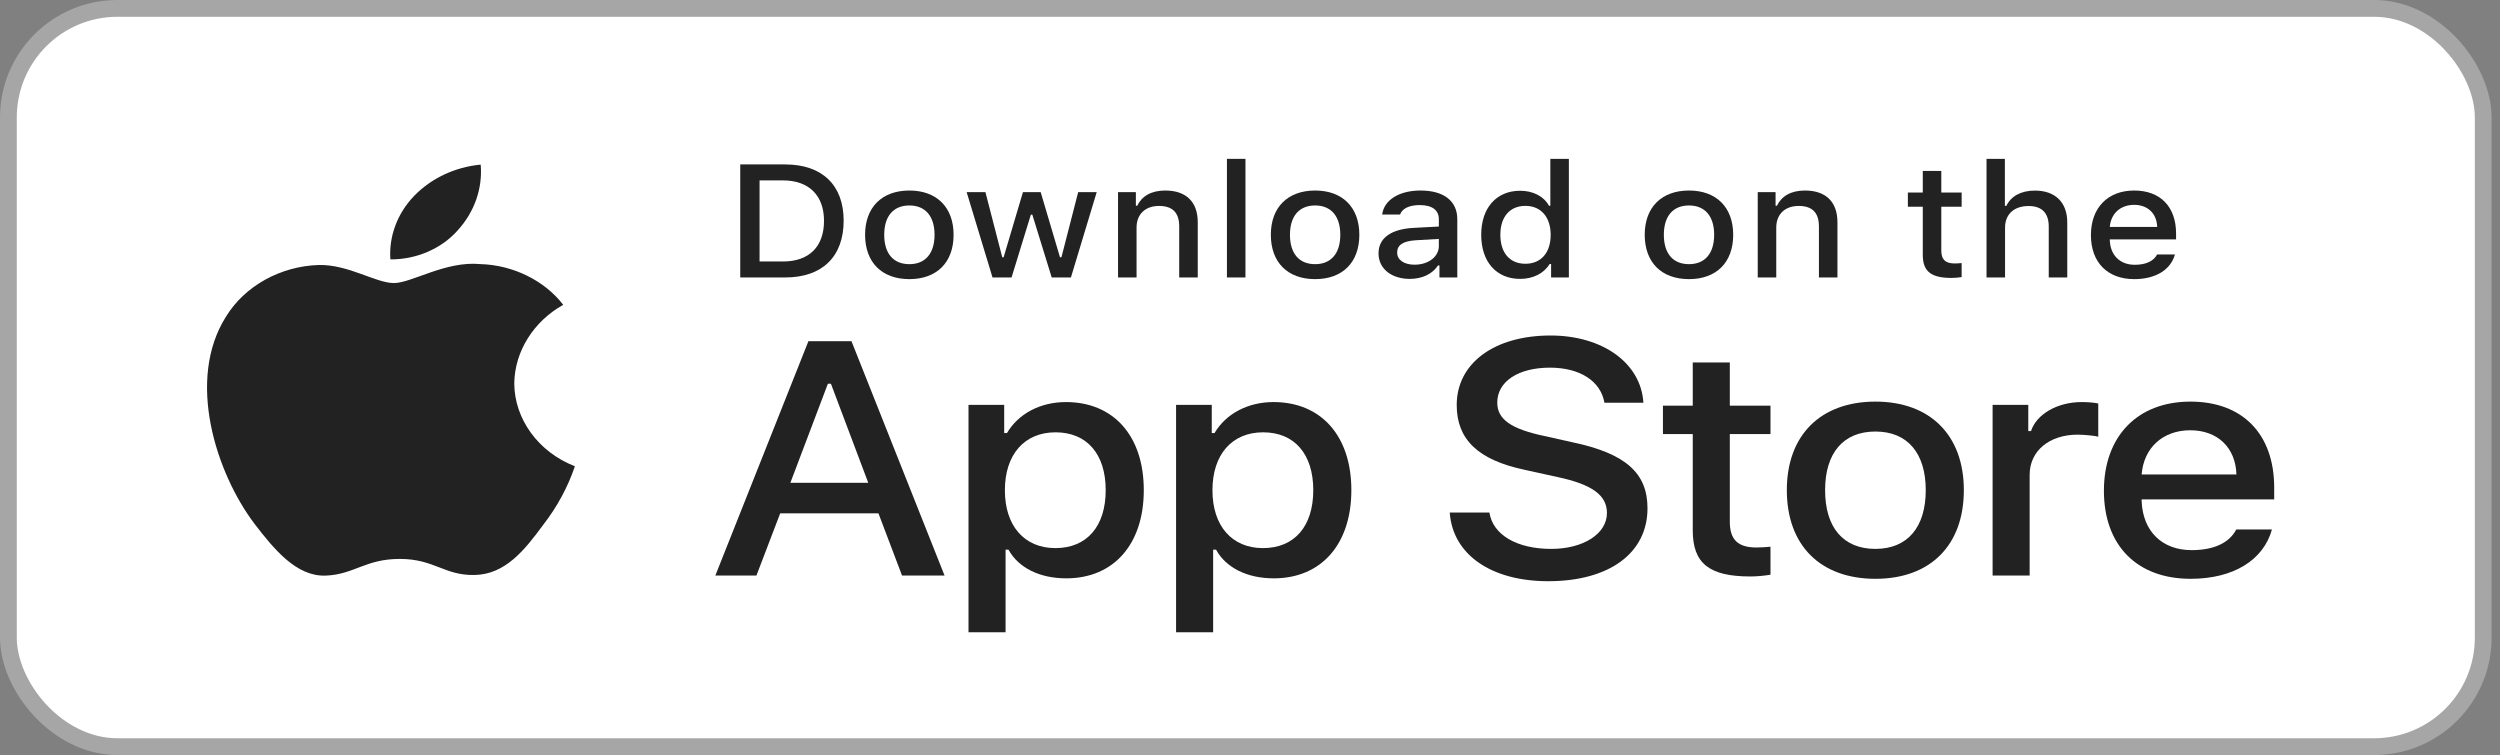 <svg width="149" height="45" viewBox="0 0 149 45" fill="none" xmlns="http://www.w3.org/2000/svg">
<rect x="0" y="0" width="149" height="45" fill="#808080" stroke="none"/>
<rect x="0.5" y="0.5" width="147.5" height="44" rx="6.5" fill="white"/>
<rect x="0.5" y="0.5" width="147.5" height="44" rx="6.5" stroke="#A6A6A6"/>
<path d="M100.888 21.601V24.178H99.111V25.869H100.888V31.612C100.888 33.573 101.864 34.357 104.319 34.357C104.751 34.357 105.162 34.31 105.521 34.254V32.583C105.213 32.611 105.018 32.63 104.679 32.63C103.58 32.63 103.097 32.163 103.097 31.098V25.869H105.521V24.178H103.097V21.601H100.888Z" fill="#222222"/>
<path d="M111.775 34.497C115.042 34.497 117.045 32.508 117.045 29.212C117.045 25.934 115.031 23.936 111.775 23.936C108.509 23.936 106.495 25.934 106.495 29.212C106.495 32.508 108.498 34.497 111.775 34.497ZM111.775 32.714C109.854 32.714 108.776 31.434 108.776 29.212C108.776 27.008 109.854 25.719 111.775 25.719C113.686 25.719 114.775 27.008 114.775 29.212C114.775 31.425 113.686 32.714 111.775 32.714Z" fill="#222222"/>
<path d="M118.759 34.301H120.967V28.297C120.967 26.868 122.148 25.906 123.823 25.906C124.213 25.906 124.871 25.971 125.056 26.027V24.048C124.819 23.991 124.398 23.963 124.069 23.963C122.611 23.963 121.368 24.692 121.049 25.691H120.885V24.132H118.759V34.301Z" fill="#222222"/>
<path d="M130.539 25.644C132.173 25.644 133.241 26.681 133.292 28.278H127.642C127.766 26.69 128.906 25.644 130.539 25.644ZM133.282 31.556C132.871 32.349 131.957 32.788 130.621 32.788C128.855 32.788 127.714 31.658 127.642 29.875V29.763H135.542V29.062C135.542 25.869 133.662 23.936 130.549 23.936C127.396 23.936 125.393 25.999 125.393 29.249C125.393 32.499 127.355 34.497 130.56 34.497C133.118 34.497 134.905 33.377 135.408 31.556H133.282Z" fill="#222222"/>
<path d="M86.405 30.546C86.575 33.043 88.865 34.64 92.272 34.64C95.913 34.64 98.191 32.965 98.191 30.294C98.191 28.194 96.892 27.032 93.741 26.364L92.048 25.987C90.046 25.561 89.237 24.99 89.237 23.993C89.237 22.735 90.493 21.912 92.378 21.912C94.167 21.912 95.402 22.715 95.625 24.003H97.946C97.808 21.651 95.529 19.996 92.41 19.996C89.056 19.996 86.82 21.651 86.82 24.138C86.82 26.19 88.087 27.41 90.866 28L92.846 28.436C94.88 28.871 95.774 29.51 95.774 30.575C95.774 31.814 94.369 32.714 92.453 32.714C90.398 32.714 88.971 31.872 88.769 30.546H86.405Z" fill="#222222"/>
<path d="M63.527 23.963C62.007 23.963 60.692 24.655 60.014 25.812H59.85V24.132H57.723V37.682H59.932V32.76H60.106C60.692 33.834 61.955 34.469 63.548 34.469C66.372 34.469 68.17 32.443 68.17 29.212C68.17 25.981 66.372 23.963 63.527 23.963ZM62.9 32.667C61.051 32.667 59.891 31.341 59.891 29.221C59.891 27.092 61.051 25.766 62.911 25.766C64.78 25.766 65.9 27.064 65.9 29.212C65.9 31.369 64.78 32.667 62.9 32.667Z" fill="#222222"/>
<path d="M75.898 23.963C74.378 23.963 73.063 24.655 72.385 25.812H72.221V24.132H70.094V37.682H72.303V32.76H72.477C73.063 33.834 74.326 34.469 75.919 34.469C78.743 34.469 80.541 32.443 80.541 29.212C80.541 25.981 78.743 23.963 75.898 23.963ZM75.271 32.667C73.422 32.667 72.262 31.341 72.262 29.221C72.262 27.092 73.422 25.766 75.282 25.766C77.151 25.766 78.271 27.064 78.271 29.212C78.271 31.369 77.151 32.667 75.271 32.667Z" fill="#222222"/>
<path d="M53.761 34.301H56.295L50.748 20.334H48.182L42.635 34.301H45.084L46.5 30.594H52.355L53.761 34.301ZM49.342 22.87H49.523L51.748 28.774H47.106L49.342 22.87Z" fill="#222222"/>
<path d="M44.119 9.8V16.537H46.795C49.004 16.537 50.282 15.3 50.282 13.148C50.282 11.028 48.993 9.8 46.795 9.8H44.119ZM45.27 10.752H46.667C48.202 10.752 49.111 11.639 49.111 13.162C49.111 14.707 48.218 15.585 46.667 15.585H45.27V10.752Z" fill="#222222"/>
<path d="M54.199 16.636C55.833 16.636 56.834 15.641 56.834 13.993C56.834 12.354 55.827 11.355 54.199 11.355C52.566 11.355 51.559 12.354 51.559 13.993C51.559 15.641 52.561 16.636 54.199 16.636ZM54.199 15.744C53.239 15.744 52.7 15.104 52.7 13.993C52.7 12.891 53.239 12.246 54.199 12.246C55.155 12.246 55.699 12.891 55.699 13.993C55.699 15.099 55.155 15.744 54.199 15.744Z" fill="#222222"/>
<path d="M65.363 11.453H64.259L63.262 15.333H63.175L62.025 11.453H60.967L59.816 15.333H59.734L58.732 11.453H57.613L59.154 16.537H60.289L61.439 12.793H61.526L62.682 16.537H63.827L65.363 11.453Z" fill="#222222"/>
<path d="M66.635 16.537H67.739V13.563C67.739 12.769 68.258 12.274 69.075 12.274C69.891 12.274 70.281 12.681 70.281 13.498V16.537H71.386V13.246C71.386 12.036 70.698 11.355 69.449 11.355C68.607 11.355 68.052 11.695 67.78 12.26H67.698V11.453H66.635V16.537Z" fill="#222222"/>
<path d="M73.125 16.537H74.229V9.468H73.125V16.537Z" fill="#222222"/>
<path d="M78.382 16.636C80.015 16.636 81.017 15.641 81.017 13.993C81.017 12.354 80.01 11.355 78.382 11.355C76.749 11.355 75.742 12.354 75.742 13.993C75.742 15.641 76.744 16.636 78.382 16.636ZM78.382 15.744C77.422 15.744 76.882 15.104 76.882 13.993C76.882 12.891 77.422 12.246 78.382 12.246C79.337 12.246 79.882 12.891 79.882 13.993C79.882 15.099 79.337 15.744 78.382 15.744Z" fill="#222222"/>
<path d="M84.307 15.776C83.706 15.776 83.27 15.51 83.27 15.053C83.27 14.604 83.619 14.366 84.389 14.319L85.755 14.24V14.665C85.755 15.295 85.139 15.776 84.307 15.776ZM84.025 16.622C84.759 16.622 85.37 16.332 85.704 15.823H85.791V16.537H86.855V13.063C86.855 11.99 86.064 11.355 84.662 11.355C83.393 11.355 82.489 11.915 82.376 12.788H83.444C83.567 12.428 83.994 12.223 84.61 12.223C85.365 12.223 85.755 12.527 85.755 13.063V13.502L84.24 13.582C82.91 13.656 82.16 14.184 82.16 15.099C82.16 16.029 82.946 16.622 84.025 16.622Z" fill="#222222"/>
<path d="M90.602 16.622C91.372 16.622 92.025 16.29 92.359 15.734H92.446V16.537H93.504V9.468H92.4V12.26H92.317C92.014 11.7 91.367 11.369 90.602 11.369C89.189 11.369 88.28 12.386 88.28 13.993C88.28 15.604 89.179 16.622 90.602 16.622ZM90.915 12.27C91.84 12.27 92.42 12.938 92.42 13.997C92.42 15.062 91.845 15.72 90.915 15.72C89.981 15.72 89.421 15.071 89.421 13.993C89.421 12.924 89.986 12.27 90.915 12.27Z" fill="#222222"/>
<path d="M100.665 16.636C102.298 16.636 103.299 15.641 103.299 13.993C103.299 12.354 102.293 11.355 100.665 11.355C99.031 11.355 98.025 12.354 98.025 13.993C98.025 15.641 99.026 16.636 100.665 16.636ZM100.665 15.744C99.704 15.744 99.165 15.104 99.165 13.993C99.165 12.891 99.704 12.246 100.665 12.246C101.62 12.246 102.164 12.891 102.164 13.993C102.164 15.099 101.62 15.744 100.665 15.744Z" fill="#222222"/>
<path d="M104.761 16.537H105.865V13.563C105.865 12.769 106.384 12.274 107.201 12.274C108.017 12.274 108.408 12.681 108.408 13.498V16.537H109.512V13.246C109.512 12.036 108.824 11.355 107.576 11.355C106.733 11.355 106.179 11.695 105.907 12.26H105.824V11.453H104.761V16.537Z" fill="#222222"/>
<path d="M114.598 10.187V11.476H113.709V12.321H114.598V15.193C114.598 16.173 115.086 16.565 116.313 16.565C116.529 16.565 116.734 16.542 116.914 16.514V15.678C116.76 15.692 116.663 15.702 116.493 15.702C115.944 15.702 115.702 15.468 115.702 14.936V12.321H116.914V11.476H115.702V10.187H114.598Z" fill="#222222"/>
<path d="M118.397 16.537H119.501V13.568C119.501 12.797 120.004 12.279 120.908 12.279C121.689 12.279 122.105 12.69 122.105 13.502V16.537H123.209V13.255C123.209 12.046 122.475 11.359 121.283 11.359C120.441 11.359 119.85 11.7 119.578 12.27H119.491V9.468H118.397V16.537Z" fill="#222222"/>
<path d="M127.193 12.209C128.009 12.209 128.543 12.727 128.569 13.526H125.744C125.806 12.732 126.376 12.209 127.193 12.209ZM128.564 15.165C128.359 15.562 127.901 15.781 127.234 15.781C126.35 15.781 125.78 15.216 125.744 14.324V14.268H129.694V13.918C129.694 12.321 128.754 11.355 127.198 11.355C125.621 11.355 124.619 12.386 124.619 14.011C124.619 15.636 125.6 16.636 127.203 16.636C128.482 16.636 129.375 16.075 129.627 15.165H128.564Z" fill="#222222"/>
<path d="M30.651 22.838C30.678 20.947 31.796 19.158 33.568 18.167C32.45 16.716 30.577 15.795 28.629 15.74C26.551 15.542 24.536 16.87 23.477 16.87C22.398 16.87 20.767 15.76 19.012 15.793C16.723 15.86 14.59 17.043 13.476 18.861C11.083 22.628 12.868 28.165 15.161 31.209C16.308 32.7 17.648 34.366 19.402 34.307C21.119 34.242 21.76 33.312 23.832 33.312C25.885 33.312 26.486 34.307 28.276 34.269C30.118 34.242 31.278 32.772 32.385 31.267C33.209 30.204 33.843 29.03 34.264 27.788C32.099 26.955 30.654 24.975 30.651 22.838Z" fill="#222222"/>
<path d="M27.271 13.738C28.275 12.642 28.77 11.233 28.65 9.811C27.116 9.957 25.699 10.624 24.681 11.678C23.686 12.707 23.168 14.091 23.266 15.459C24.8 15.473 26.309 14.825 27.271 13.738Z" fill="#222222"/>
</svg>
